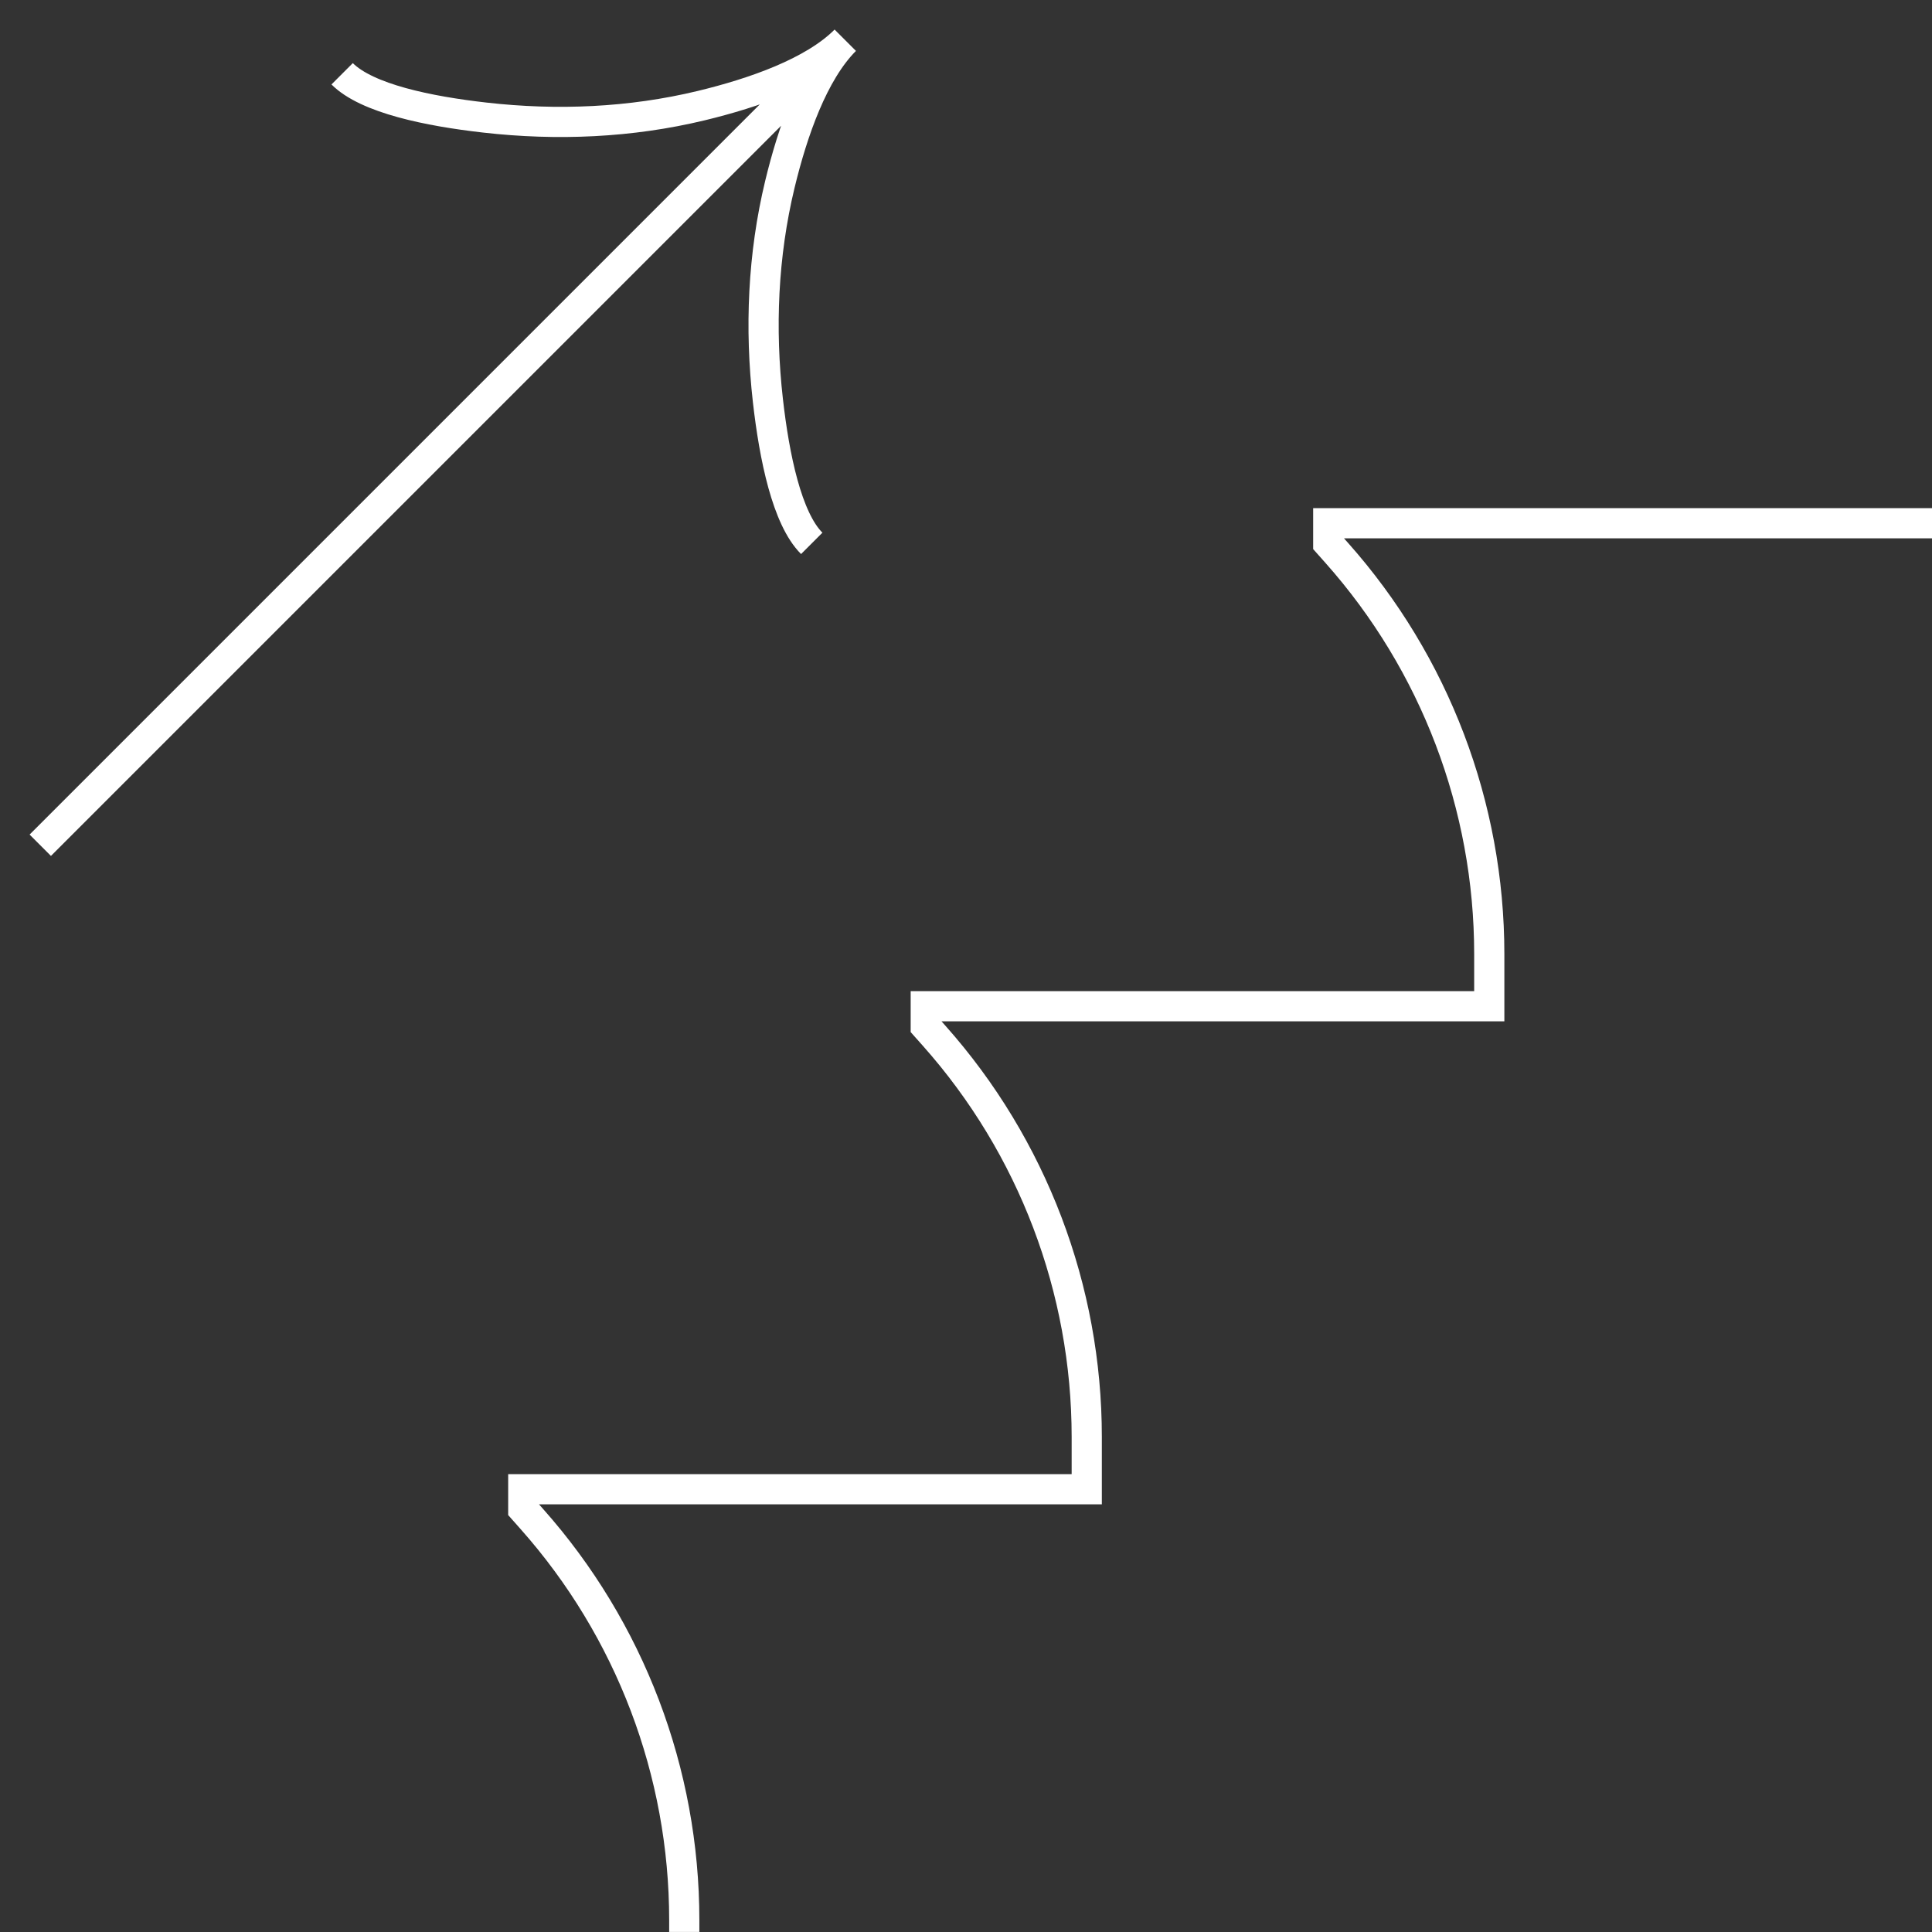<svg width="64" height="64" viewBox="0 0 64 64" fill="none" xmlns="http://www.w3.org/2000/svg">
<rect x="0" y="0" width="64" height="64" fill="#333333" stroke="none"/>
<g clip-path="url(#clip0_304_1187)">
<path d="M22.667 63.999V63.603C22.667 58.705 20.869 53.977 17.615 50.316L17.334 49.999V49.333H36V47.603C36 42.705 34.203 37.977 30.949 34.316L30.667 33.999V33.333H49.334V31.603C49.334 26.705 47.536 21.977 44.282 18.316L44 17.999V17.333L64 17.333M28.001 1.333L1.334 28M28.001 1.333C26.939 2.395 24.978 3.077 23.226 3.5C20.885 4.064 18.454 4.167 16.062 3.895C14.204 3.685 12.158 3.268 11.334 2.444M28.001 1.333C26.939 2.395 26.257 4.355 25.834 6.108C25.27 8.449 25.167 10.879 25.438 13.272C25.649 15.13 26.066 17.176 26.89 18" stroke="white"/>
</g>
<defs>
<clipPath id="clip0_304_1187">
<rect width="64" height="64" fill="white"/>
</clipPath>
</defs>
</svg>

